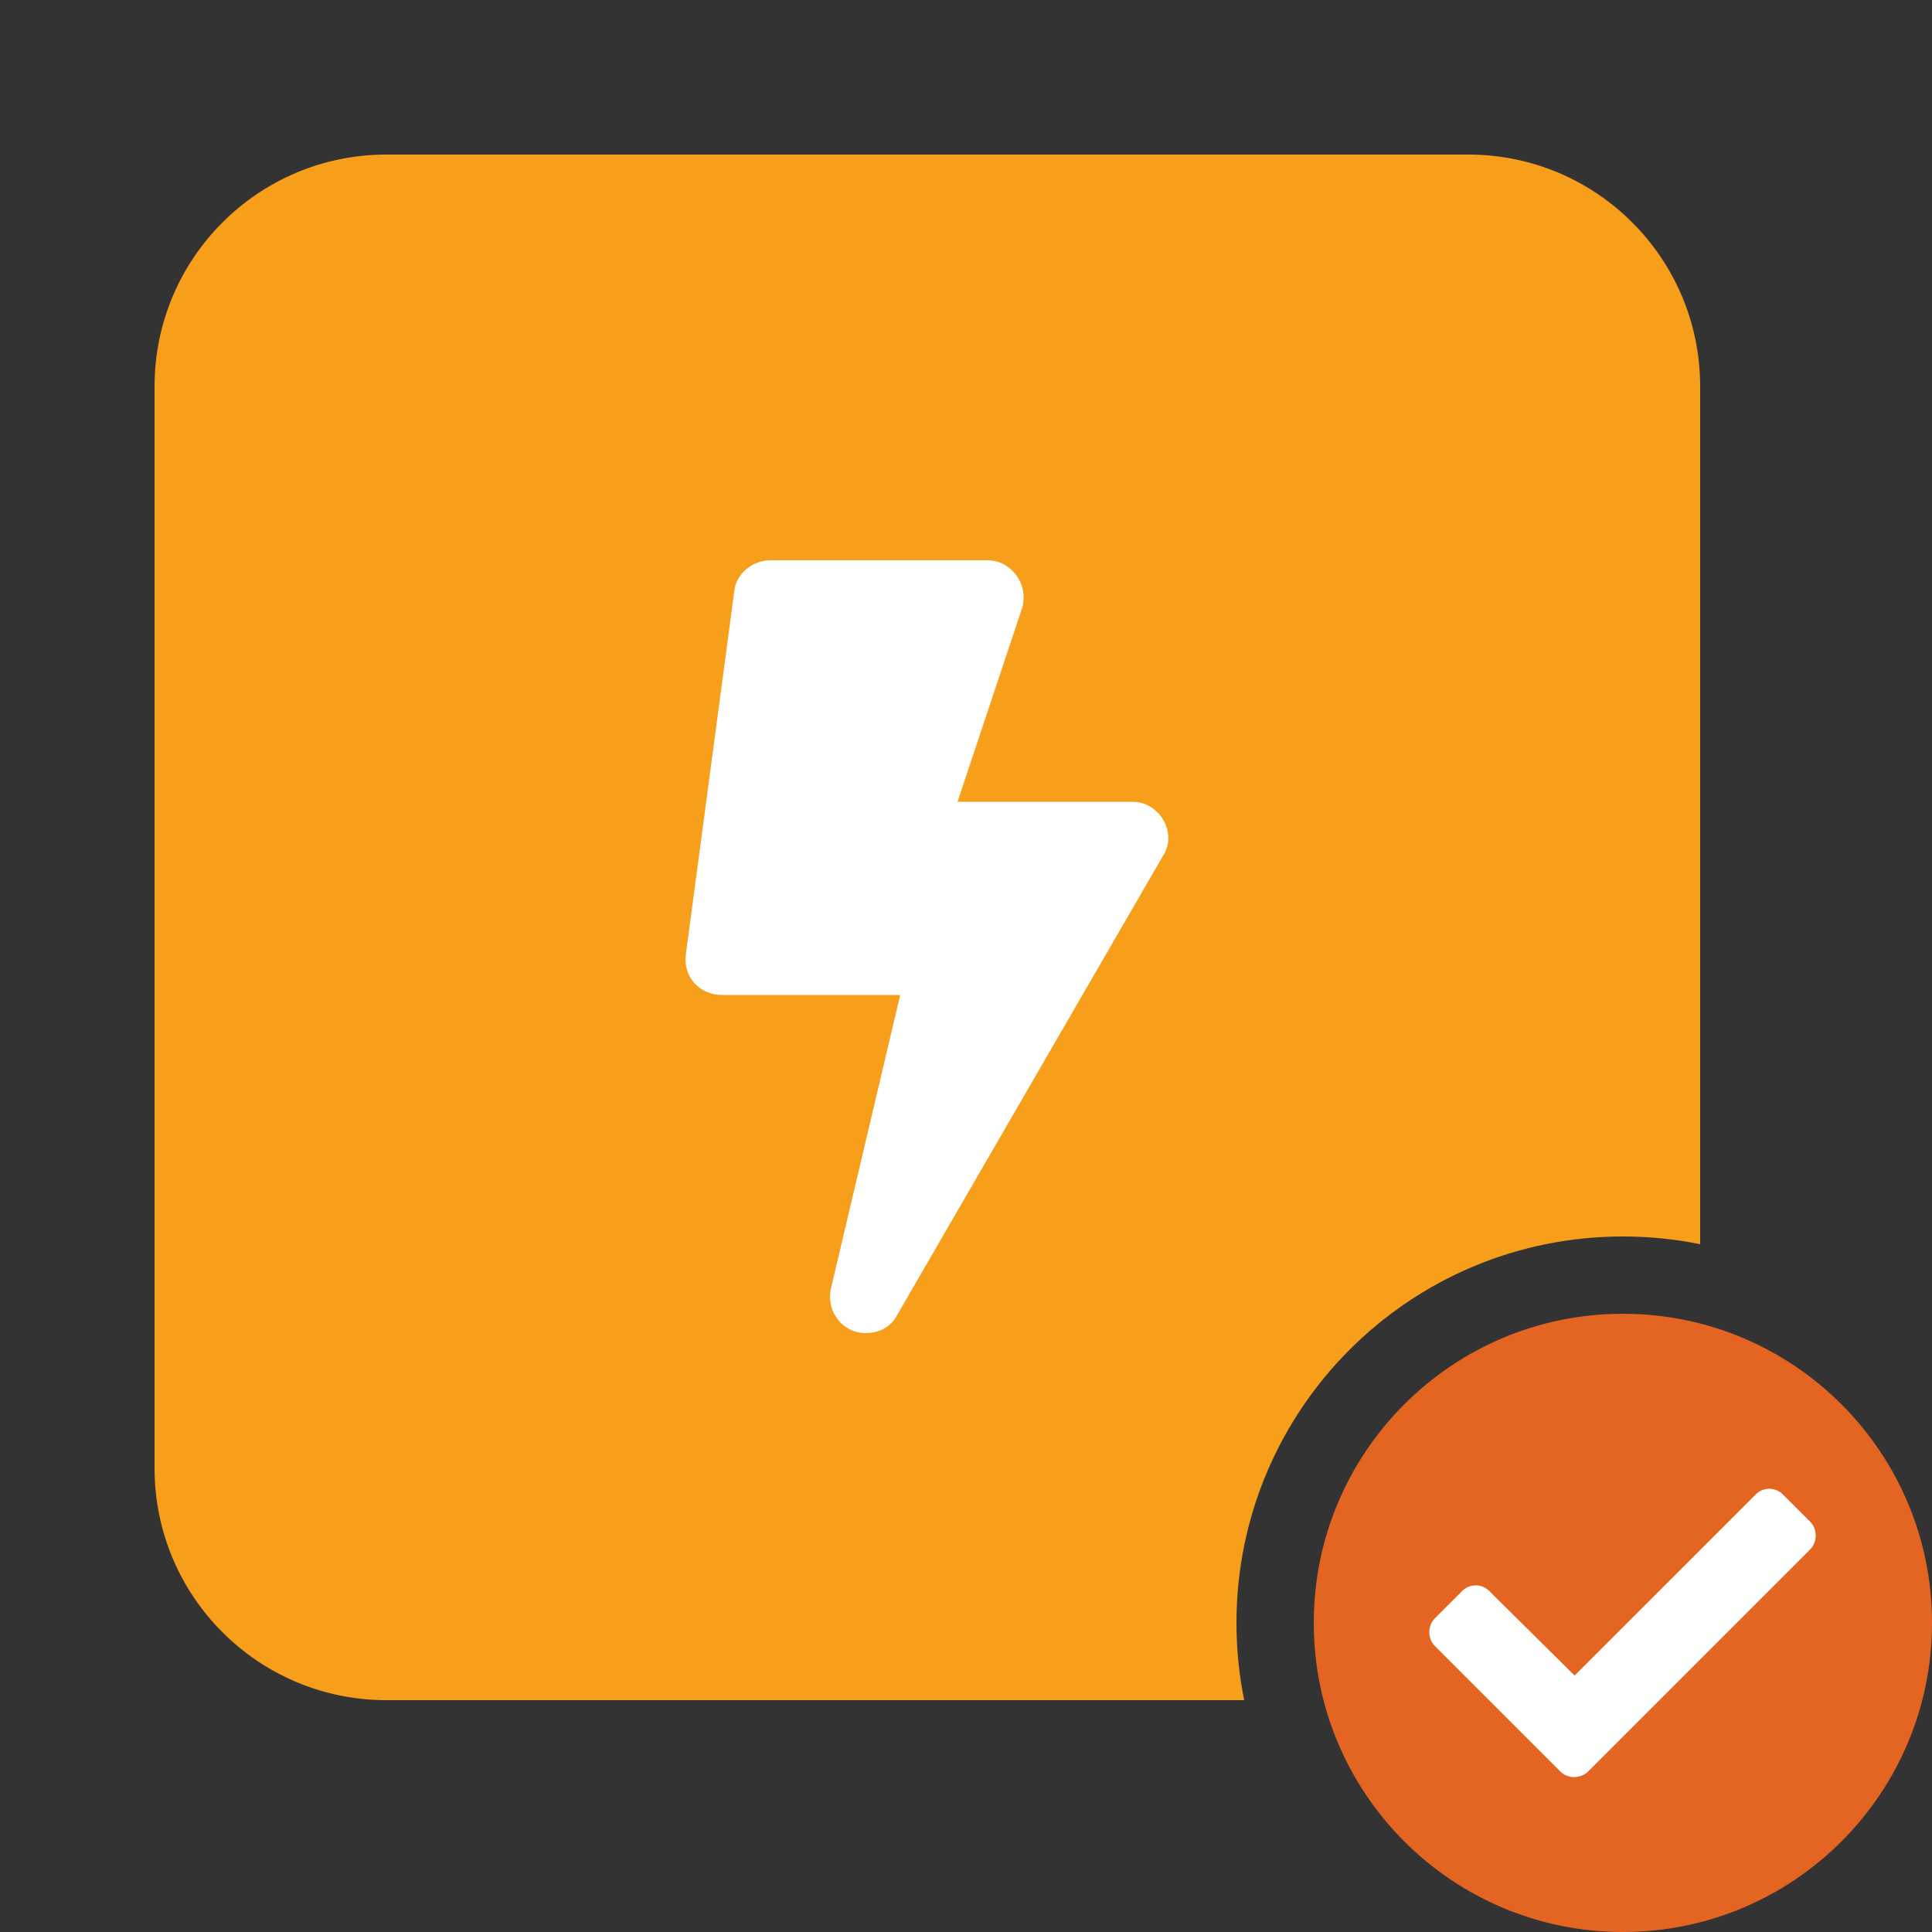 <?xml version="1.0" encoding="UTF-8"?> <svg xmlns="http://www.w3.org/2000/svg" width="50" height="50" viewBox="0 0 50 50" fill="none"><rect x="0" y="0" width="50" height="50" fill="#333333" stroke="none"/> <path d="M34 42C34 37.582 37.582 34 42 34C46.418 34 50 37.582 50 42C50 46.418 46.418 50 42 50C37.582 50 34 46.418 34 42Z" fill="#E46421"></path> <path fill-rule="evenodd" clip-rule="evenodd" d="M10 4C6.686 4 4 6.686 4 10V38C4 41.314 6.686 44 10 44H32.2C32.069 43.354 32 42.685 32 42C32 36.477 36.477 32 42 32C42.685 32 43.354 32.069 44 32.2V10C44 6.686 41.314 4 38 4H10Z" fill="#F79E1B"></path> <path d="M40.379 45.844C40.574 46.039 40.906 46.039 41.102 45.844L46.844 40.102C47.039 39.906 47.039 39.574 46.844 39.379L46.141 38.676C45.945 38.48 45.633 38.48 45.438 38.676L40.75 43.363L38.543 41.176C38.348 40.98 38.035 40.98 37.84 41.176L37.137 41.879C36.941 42.074 36.941 42.406 37.137 42.602L40.379 45.844Z" fill="white"></path> <path d="M29.312 20.75H24.781L26.461 15.711C26.617 15.086 26.148 14.5 25.562 14.5H19.938C19.469 14.5 19.039 14.852 19 15.32L17.75 24.695C17.672 25.281 18.102 25.75 18.688 25.75H23.297L21.5 33.367C21.383 33.953 21.812 34.5 22.398 34.5C22.75 34.5 23.062 34.344 23.219 34.031L30.094 22.156C30.484 21.57 30.016 20.75 29.312 20.75Z" fill="white"></path> </svg> 